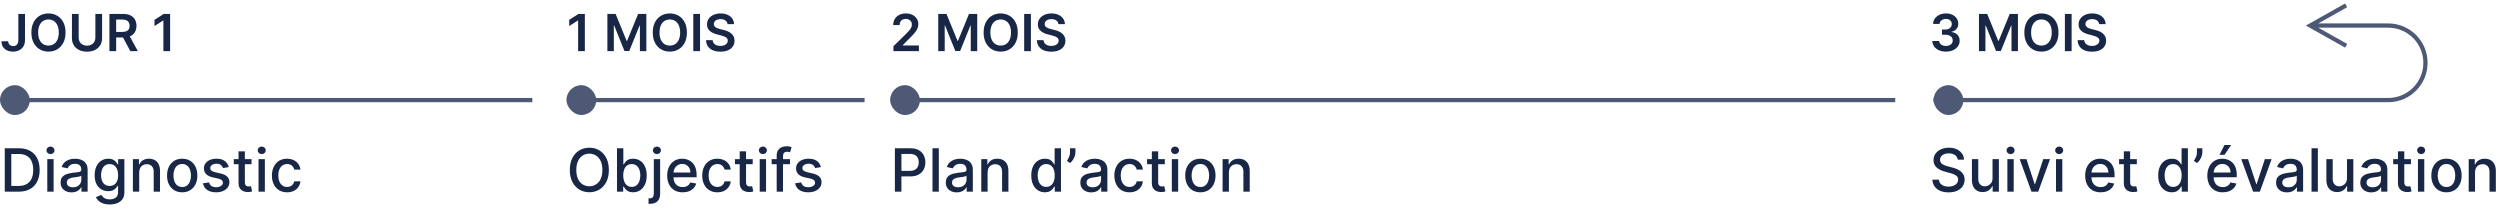 <?xml version="1.0" encoding="UTF-8"?>
<svg width="587px" height="49px" viewBox="0 0 587 49" version="1.1" xmlns="http://www.w3.org/2000/svg" xmlns:xlink="http://www.w3.org/1999/xlink">
    <title>Timeline</title>
    <g id="Website" stroke="none" stroke-width="1" fill="none" fill-rule="evenodd">
        <g id="Timeline" transform="translate(0, 0.819)">
            <path d="M4.415,44.181 C5.449,44.181 6.33,43.976 7.06,43.567 C7.789,43.158 8.346,42.572 8.733,41.809 C9.119,41.047 9.312,40.136 9.312,39.075 C9.312,38.018 9.12,37.11 8.738,36.353 C8.355,35.596 7.805,35.014 7.089,34.608 C6.374,34.202 5.517,33.999 4.519,33.999 L4.519,33.999 L1.119,33.999 L1.119,44.181 L4.415,44.181 Z M4.33,42.839 L2.655,42.839 L2.655,35.341 L4.425,35.341 C5.167,35.341 5.789,35.486 6.289,35.774 C6.79,36.062 7.167,36.485 7.42,37.042 C7.674,37.599 7.8,38.276 7.8,39.075 C7.8,39.88 7.673,40.562 7.418,41.121 C7.162,41.679 6.778,42.105 6.264,42.399 C5.75,42.692 5.106,42.839 4.33,42.839 L4.33,42.839 Z M11.852,35.366 C12.111,35.366 12.332,35.279 12.516,35.105 C12.7,34.931 12.792,34.723 12.792,34.481 C12.792,34.236 12.7,34.026 12.516,33.852 C12.332,33.678 12.111,33.591 11.852,33.591 C11.594,33.591 11.373,33.678 11.189,33.852 C11.005,34.026 10.913,34.236 10.913,34.481 C10.913,34.723 11.005,34.931 11.189,35.105 C11.373,35.279 11.594,35.366 11.852,35.366 Z M12.588,44.181 L12.588,36.545 L11.102,36.545 L11.102,44.181 L12.588,44.181 Z M16.808,44.35 C17.229,44.35 17.59,44.289 17.892,44.166 C18.193,44.043 18.44,43.889 18.633,43.704 C18.825,43.518 18.969,43.329 19.065,43.137 L19.065,43.137 L19.125,43.137 L19.125,44.181 L20.576,44.181 L20.576,39.11 C20.576,38.553 20.48,38.1 20.288,37.75 C20.096,37.4 19.85,37.131 19.55,36.942 C19.25,36.753 18.928,36.623 18.585,36.552 C18.242,36.481 17.918,36.445 17.613,36.445 C17.153,36.445 16.714,36.511 16.296,36.642 C15.878,36.772 15.51,36.981 15.19,37.268 C14.87,37.555 14.627,37.93 14.461,38.394 L14.461,38.394 L15.858,38.712 C15.968,38.444 16.166,38.199 16.452,37.979 C16.739,37.758 17.133,37.648 17.633,37.648 C18.114,37.648 18.476,37.768 18.72,38.006 C18.963,38.245 19.085,38.581 19.085,39.015 L19.085,39.015 L19.085,39.05 C19.085,39.229 19.02,39.358 18.891,39.438 C18.762,39.518 18.555,39.575 18.27,39.61 C17.985,39.644 17.613,39.688 17.156,39.741 C16.795,39.784 16.44,39.847 16.092,39.93 C15.744,40.013 15.429,40.136 15.147,40.298 C14.866,40.461 14.642,40.681 14.476,40.959 C14.311,41.238 14.228,41.592 14.228,42.023 C14.228,42.524 14.341,42.946 14.568,43.291 C14.795,43.636 15.104,43.898 15.495,44.079 C15.887,44.26 16.324,44.35 16.808,44.35 Z M17.131,43.157 C16.71,43.157 16.364,43.063 16.092,42.876 C15.82,42.689 15.684,42.411 15.684,42.043 C15.684,41.778 15.755,41.565 15.896,41.404 C16.037,41.244 16.225,41.12 16.462,41.034 C16.699,40.948 16.962,40.886 17.25,40.85 C17.373,40.833 17.526,40.813 17.708,40.788 C17.89,40.763 18.077,40.735 18.27,40.703 C18.462,40.672 18.633,40.634 18.784,40.589 C18.935,40.544 19.037,40.495 19.09,40.442 L19.09,40.442 L19.09,41.427 C19.09,41.728 19.013,42.011 18.859,42.274 C18.705,42.538 18.481,42.751 18.188,42.913 C17.894,43.076 17.542,43.157 17.131,43.157 Z M25.758,47.189 C26.407,47.189 26.992,47.088 27.51,46.885 C28.029,46.683 28.441,46.373 28.746,45.953 C29.051,45.534 29.203,45 29.203,44.35 L29.203,44.35 L29.203,36.545 L27.746,36.545 L27.746,37.782 L27.637,37.782 C27.548,37.623 27.421,37.439 27.257,37.231 C27.093,37.022 26.865,36.839 26.573,36.681 C26.282,36.524 25.899,36.445 25.425,36.445 C24.812,36.445 24.263,36.6 23.779,36.91 C23.295,37.22 22.915,37.665 22.638,38.245 C22.361,38.825 22.223,39.521 22.223,40.333 C22.223,41.145 22.363,41.829 22.643,42.384 C22.923,42.939 23.304,43.358 23.787,43.642 C24.269,43.925 24.812,44.067 25.415,44.067 C25.882,44.067 26.262,43.994 26.553,43.848 C26.845,43.702 27.074,43.53 27.242,43.331 C27.409,43.132 27.538,42.951 27.627,42.789 L27.627,42.789 L27.722,42.789 L27.722,44.29 C27.722,44.88 27.538,45.311 27.17,45.583 C26.802,45.855 26.336,45.991 25.773,45.991 C25.362,45.991 25.026,45.933 24.766,45.817 C24.506,45.701 24.3,45.561 24.15,45.399 C23.999,45.237 23.879,45.086 23.789,44.947 L23.789,44.947 L22.511,45.474 C22.647,45.778 22.853,46.061 23.128,46.321 C23.403,46.581 23.758,46.791 24.194,46.95 C24.63,47.109 25.151,47.189 25.758,47.189 Z M25.743,42.834 C25.302,42.834 24.932,42.728 24.632,42.515 C24.332,42.303 24.106,42.008 23.953,41.63 C23.801,41.253 23.724,40.813 23.724,40.313 C23.724,39.826 23.8,39.385 23.951,38.991 C24.101,38.596 24.326,38.284 24.624,38.053 C24.923,37.823 25.295,37.708 25.743,37.708 C26.177,37.708 26.542,37.818 26.837,38.039 C27.132,38.259 27.355,38.565 27.508,38.956 C27.66,39.347 27.737,39.799 27.737,40.313 C27.737,40.84 27.659,41.292 27.505,41.668 C27.351,42.044 27.126,42.332 26.829,42.533 C26.533,42.733 26.17,42.834 25.743,42.834 Z M32.685,44.181 L32.685,39.647 C32.685,39.242 32.762,38.897 32.916,38.61 C33.071,38.324 33.281,38.106 33.548,37.956 C33.815,37.807 34.12,37.733 34.465,37.733 C34.969,37.733 35.365,37.889 35.653,38.203 C35.942,38.516 36.086,38.949 36.086,39.503 L36.086,39.503 L36.086,44.181 L37.572,44.181 L37.572,39.324 C37.572,38.694 37.465,38.165 37.249,37.738 C37.034,37.31 36.73,36.988 36.339,36.771 C35.948,36.554 35.493,36.445 34.972,36.445 C34.399,36.445 33.924,36.568 33.548,36.813 C33.172,37.058 32.896,37.383 32.72,37.787 L32.72,37.787 L32.626,37.787 L32.626,36.545 L31.199,36.545 L31.199,44.181 L32.685,44.181 Z M42.78,44.335 C43.495,44.335 44.12,44.171 44.654,43.843 C45.187,43.515 45.602,43.056 45.897,42.466 C46.192,41.876 46.339,41.186 46.339,40.398 C46.339,39.605 46.192,38.913 45.897,38.319 C45.602,37.726 45.187,37.265 44.654,36.937 C44.12,36.609 43.495,36.445 42.78,36.445 C42.064,36.445 41.439,36.609 40.905,36.937 C40.372,37.265 39.957,37.726 39.662,38.319 C39.367,38.913 39.22,39.605 39.22,40.398 C39.22,41.186 39.367,41.876 39.662,42.466 C39.957,43.056 40.372,43.515 40.905,43.843 C41.439,44.171 42.064,44.335 42.78,44.335 Z M42.785,43.087 C42.317,43.087 41.93,42.965 41.624,42.719 C41.317,42.474 41.09,42.148 40.943,41.74 C40.795,41.332 40.721,40.883 40.721,40.393 C40.721,39.905 40.795,39.457 40.943,39.048 C41.09,38.638 41.317,38.309 41.624,38.061 C41.93,37.812 42.317,37.688 42.785,37.688 C43.249,37.688 43.633,37.812 43.938,38.061 C44.243,38.309 44.469,38.638 44.617,39.048 C44.764,39.457 44.838,39.905 44.838,40.393 C44.838,40.883 44.764,41.332 44.617,41.74 C44.469,42.148 44.243,42.474 43.938,42.719 C43.633,42.965 43.249,43.087 42.785,43.087 Z M50.744,44.335 C51.361,44.335 51.903,44.234 52.372,44.032 C52.841,43.83 53.207,43.55 53.471,43.194 C53.734,42.838 53.866,42.431 53.866,41.974 C53.866,41.433 53.694,40.994 53.349,40.656 C53.004,40.318 52.481,40.068 51.778,39.905 L51.778,39.905 L50.565,39.627 C50.144,39.528 49.839,39.4 49.65,39.244 C49.461,39.088 49.367,38.883 49.367,38.628 C49.367,38.333 49.508,38.092 49.79,37.904 C50.071,37.717 50.423,37.623 50.844,37.623 C51.152,37.623 51.409,37.673 51.614,37.773 C51.82,37.872 51.983,38 52.104,38.155 C52.225,38.311 52.313,38.475 52.37,38.648 L52.37,38.648 L53.717,38.409 C53.565,37.812 53.251,37.336 52.777,36.98 C52.303,36.623 51.654,36.445 50.829,36.445 C50.255,36.445 49.746,36.54 49.302,36.731 C48.858,36.922 48.51,37.186 48.258,37.524 C48.006,37.862 47.88,38.256 47.88,38.707 C47.88,39.251 48.05,39.7 48.39,40.054 C48.73,40.409 49.256,40.668 49.969,40.83 L49.969,40.83 L51.261,41.113 C51.626,41.196 51.897,41.319 52.074,41.481 C52.251,41.644 52.34,41.844 52.34,42.083 C52.34,42.378 52.194,42.627 51.902,42.831 C51.611,43.035 51.221,43.137 50.734,43.137 C50.287,43.137 49.924,43.042 49.645,42.851 C49.367,42.66 49.183,42.378 49.094,42.003 L49.094,42.003 L47.657,42.222 C47.779,42.898 48.111,43.419 48.651,43.786 C49.191,44.152 49.889,44.335 50.744,44.335 Z M58.235,44.28 C58.474,44.277 58.673,44.258 58.832,44.223 C58.991,44.188 59.114,44.154 59.2,44.121 L59.2,44.121 L58.931,42.893 C58.882,42.903 58.812,42.916 58.722,42.933 C58.633,42.95 58.529,42.958 58.409,42.958 C58.247,42.958 58.097,42.932 57.959,42.881 C57.822,42.829 57.71,42.732 57.624,42.588 C57.538,42.443 57.495,42.227 57.495,41.939 L57.495,41.939 L57.494,37.738 L59.061,37.738 L59.061,36.545 L57.494,36.545 L57.495,34.715 L56.008,34.715 L56.008,36.545 L54.889,36.545 L54.889,37.738 L56.008,37.738 L56.008,42.247 C56.008,42.642 56.085,42.98 56.238,43.26 L56.321,43.395 C56.53,43.7 56.803,43.926 57.142,44.072 C57.48,44.217 57.844,44.287 58.235,44.28 Z M61.453,35.366 C61.711,35.366 61.933,35.279 62.117,35.105 C62.301,34.931 62.393,34.723 62.393,34.481 C62.393,34.236 62.301,34.026 62.117,33.852 C61.933,33.678 61.711,33.591 61.453,33.591 C61.194,33.591 60.973,33.678 60.789,33.852 C60.605,34.026 60.513,34.236 60.513,34.481 C60.513,34.723 60.605,34.931 60.789,35.105 C60.973,35.279 61.194,35.366 61.453,35.366 Z M62.189,44.181 L62.189,36.545 L60.702,36.545 L60.702,44.181 L62.189,44.181 Z M67.403,44.335 C68.006,44.335 68.532,44.224 68.981,44.002 C69.43,43.78 69.789,43.475 70.058,43.087 C70.326,42.699 70.487,42.259 70.54,41.765 L70.54,41.765 L69.093,41.765 C69.03,42.04 68.92,42.275 68.763,42.471 C68.605,42.666 68.411,42.816 68.181,42.921 C67.951,43.025 67.695,43.077 67.413,43.077 C66.992,43.077 66.627,42.966 66.317,42.744 C66.007,42.522 65.767,42.209 65.598,41.804 C65.429,41.4 65.345,40.92 65.345,40.363 C65.345,39.819 65.431,39.348 65.603,38.948 C65.776,38.549 66.017,38.241 66.327,38.024 C66.636,37.807 66.999,37.698 67.413,37.698 C67.887,37.698 68.265,37.827 68.549,38.086 C68.832,38.344 69.014,38.653 69.093,39.01 L69.093,39.01 L70.54,39.01 C70.487,38.497 70.32,38.048 70.04,37.663 C69.76,37.279 69.393,36.98 68.939,36.766 C68.485,36.552 67.968,36.445 67.388,36.445 C66.669,36.445 66.044,36.612 65.514,36.947 C64.983,37.282 64.572,37.747 64.281,38.342 C63.989,38.937 63.843,39.622 63.843,40.398 C63.843,41.163 63.986,41.843 64.271,42.436 C64.556,43.029 64.964,43.494 65.496,43.83 C66.028,44.167 66.664,44.335 67.403,44.335 Z" id="Diagnostic" fill="#192747" fill-rule="nonzero"></path>
            <rect id="Rectangle" fill="#4D5975" x="0" y="19.181" width="7" height="7" rx="3.5"></rect>
            <rect id="Rectangle" fill="#4D5975" x="133" y="19.181" width="7" height="7" rx="3.5"></rect>
            <rect id="Rectangle" fill="#4D5975" x="209" y="19.181" width="7" height="7" rx="3.5"></rect>
            <rect id="Rectangle" fill="#4D5975" x="454" y="19.181" width="7" height="7" rx="3.5"></rect>
            <path d="M3.055,11.3 C3.615,11.3 4.106,11.192 4.528,10.974 C4.95,10.757 5.278,10.446 5.514,10.041 C5.75,9.636 5.869,9.153 5.872,8.59 L5.872,8.59 L5.872,2.454 L4.304,2.454 L4.304,8.59 C4.301,8.897 4.254,9.155 4.161,9.366 C4.069,9.576 3.935,9.734 3.759,9.841 C3.582,9.947 3.368,10.001 3.115,10.001 C2.882,10.001 2.676,9.955 2.497,9.864 C2.318,9.773 2.178,9.643 2.077,9.472 C1.977,9.302 1.925,9.099 1.922,8.863 L1.922,8.863 L0.349,8.863 C0.349,9.4 0.469,9.849 0.707,10.209 C0.946,10.57 1.269,10.842 1.677,11.025 C2.085,11.209 2.544,11.3 3.055,11.3 Z M11.379,11.3 C12.143,11.3 12.827,11.123 13.431,10.768 C14.034,10.412 14.512,9.9 14.862,9.231 C15.213,8.562 15.389,7.758 15.389,6.817 C15.389,5.877 15.213,5.072 14.862,4.403 C14.512,3.734 14.034,3.222 13.431,2.867 C12.827,2.512 12.143,2.334 11.379,2.334 C10.615,2.334 9.931,2.512 9.327,2.867 C8.723,3.222 8.246,3.734 7.895,4.403 C7.544,5.072 7.369,5.877 7.369,6.817 C7.369,7.755 7.544,8.558 7.895,9.227 C8.246,9.896 8.723,10.409 9.327,10.765 C9.931,11.122 10.615,11.3 11.379,11.3 Z M11.379,9.881 C10.904,9.881 10.485,9.764 10.122,9.53 C9.758,9.295 9.473,8.95 9.267,8.494 C9.061,8.038 8.958,7.479 8.958,6.817 C8.958,6.155 9.061,5.596 9.267,5.14 C9.473,4.684 9.758,4.339 10.122,4.105 C10.485,3.871 10.904,3.753 11.379,3.753 C11.853,3.753 12.272,3.871 12.636,4.105 C12.999,4.339 13.284,4.684 13.49,5.14 C13.696,5.596 13.799,6.155 13.799,6.817 C13.799,7.479 13.696,8.038 13.49,8.494 C13.284,8.95 12.999,9.295 12.636,9.53 C12.272,9.764 11.853,9.881 11.379,9.881 Z M20.432,11.313 C21.142,11.313 21.763,11.18 22.294,10.915 C22.825,10.649 23.238,10.279 23.532,9.804 C23.826,9.33 23.973,8.78 23.973,8.155 L23.973,8.155 L23.973,2.454 L22.392,2.454 L22.392,8.023 C22.392,8.387 22.312,8.711 22.153,8.995 C21.994,9.279 21.767,9.501 21.473,9.662 C21.179,9.822 20.832,9.903 20.432,9.903 C20.031,9.903 19.684,9.822 19.392,9.662 C19.099,9.501 18.873,9.279 18.712,8.995 C18.552,8.711 18.471,8.387 18.471,8.023 L18.471,8.023 L18.471,2.454 L16.89,2.454 L16.89,8.155 C16.89,8.78 17.037,9.33 17.329,9.804 C17.622,10.279 18.034,10.649 18.565,10.915 C19.096,11.18 19.718,11.313 20.432,11.313 Z M27.274,11.181 L27.273,7.985 L28.882,7.985 L30.597,11.181 L32.362,11.181 L30.473,7.724 L30.64,7.65 C31.035,7.459 31.347,7.199 31.578,6.87 L31.686,6.7 C31.923,6.29 32.042,5.804 32.042,5.245 C32.042,4.688 31.925,4.2 31.691,3.781 C31.456,3.362 31.111,3.036 30.655,2.803 C30.199,2.57 29.636,2.454 28.965,2.454 L28.965,2.454 L25.693,2.454 L25.693,11.181 L27.274,11.181 Z M27.274,3.775 L28.722,3.775 C29.117,3.775 29.44,3.832 29.69,3.947 C29.94,4.062 30.126,4.23 30.248,4.45 C30.37,4.67 30.431,4.935 30.431,5.245 C30.431,5.554 30.371,5.815 30.25,6.027 C30.129,6.238 29.944,6.399 29.694,6.508 C29.444,6.618 29.123,6.672 28.731,6.672 L28.731,6.672 L27.273,6.673 L27.274,3.775 Z M39.943,11.181 L39.943,2.454 L38.439,2.454 L36.27,3.847 L36.27,5.296 L38.311,3.992 L38.363,3.992 L38.363,11.181 L39.943,11.181 Z" id="JOUR1" fill="#192747" fill-rule="nonzero"></path>
            <path d="M137.325,11.181 L137.325,2.454 L135.821,2.454 L133.652,3.847 L133.652,5.296 L135.693,3.992 L135.744,3.992 L135.744,11.181 L137.325,11.181 Z M144.129,11.181 L144.129,5.172 L144.21,5.172 L146.622,11.155 L147.755,11.155 L150.167,5.185 L150.248,5.185 L150.248,11.181 L151.765,11.181 L151.765,2.454 L149.831,2.454 L147.24,8.778 L147.137,8.778 L144.547,2.454 L142.612,2.454 L142.612,11.181 L144.129,11.181 Z M157.275,11.3 C158.039,11.3 158.723,11.123 159.327,10.768 C159.931,10.412 160.408,9.9 160.759,9.231 C161.11,8.562 161.285,7.758 161.285,6.817 C161.285,5.877 161.11,5.072 160.759,4.403 C160.408,3.734 159.931,3.222 159.327,2.867 C158.723,2.512 158.039,2.334 157.275,2.334 C156.511,2.334 155.827,2.512 155.223,2.867 C154.62,3.222 154.142,3.734 153.792,4.403 C153.441,5.072 153.265,5.877 153.265,6.817 C153.265,7.755 153.441,8.558 153.792,9.227 C154.142,9.896 154.62,10.409 155.223,10.765 C155.827,11.122 156.511,11.3 157.275,11.3 Z M157.275,9.881 C156.801,9.881 156.382,9.764 156.018,9.53 C155.655,9.295 155.37,8.95 155.164,8.494 C154.958,8.038 154.855,7.479 154.855,6.817 C154.855,6.155 154.958,5.596 155.164,5.14 C155.37,4.684 155.655,4.339 156.018,4.105 C156.382,3.871 156.801,3.753 157.275,3.753 C157.75,3.753 158.169,3.871 158.532,4.105 C158.896,4.339 159.181,4.684 159.387,5.14 C159.593,5.596 159.696,6.155 159.696,6.817 C159.696,7.479 159.593,8.038 159.387,8.494 C159.181,8.95 158.896,9.295 158.532,9.53 C158.169,9.764 157.75,9.881 157.275,9.881 Z M164.368,11.181 L164.368,2.454 L162.787,2.454 L162.787,11.181 L164.368,11.181 Z M169.159,11.313 C169.858,11.313 170.454,11.204 170.947,10.987 C171.44,10.77 171.817,10.467 172.078,10.079 C172.34,9.692 172.47,9.242 172.47,8.731 C172.47,8.353 172.399,8.023 172.257,7.742 C172.115,7.461 171.923,7.221 171.68,7.022 C171.437,6.823 171.163,6.658 170.858,6.528 C170.552,6.397 170.235,6.293 169.905,6.216 L169.905,6.216 L169.087,6.012 C168.908,5.969 168.73,5.917 168.554,5.854 C168.378,5.792 168.218,5.714 168.073,5.622 C167.928,5.53 167.814,5.417 167.73,5.283 C167.646,5.15 167.604,4.992 167.604,4.81 C167.607,4.591 167.671,4.397 167.796,4.226 C167.921,4.056 168.101,3.921 168.337,3.822 C168.573,3.722 168.855,3.672 169.185,3.672 C169.654,3.672 170.035,3.776 170.329,3.983 C170.623,4.191 170.79,4.481 170.83,4.853 L170.83,4.853 L172.351,4.853 C172.343,4.361 172.205,3.926 171.938,3.547 C171.671,3.167 171.304,2.871 170.836,2.656 C170.369,2.442 169.826,2.334 169.206,2.334 C168.595,2.334 168.049,2.442 167.566,2.656 C167.083,2.871 166.701,3.171 166.421,3.557 C166.142,3.944 166.002,4.394 166.002,4.908 C166.002,5.533 166.21,6.034 166.626,6.41 C167.042,6.787 167.61,7.067 168.328,7.252 L168.328,7.252 L169.321,7.508 C169.634,7.587 169.907,7.677 170.142,7.778 C170.376,7.879 170.559,8.004 170.689,8.153 C170.82,8.302 170.887,8.491 170.89,8.718 C170.887,8.968 170.811,9.186 170.664,9.372 C170.516,9.558 170.312,9.703 170.052,9.807 C169.792,9.91 169.49,9.962 169.147,9.962 C168.817,9.962 168.519,9.912 168.254,9.813 C167.988,9.714 167.773,9.563 167.608,9.361 C167.443,9.16 167.35,8.907 167.327,8.603 L167.327,8.603 L165.772,8.603 C165.794,9.182 165.946,9.674 166.225,10.077 C166.505,10.481 166.894,10.787 167.393,10.998 C167.892,11.208 168.48,11.313 169.159,11.313 Z" id="1MOIS" fill="#192747" fill-rule="nonzero"></path>
            <path d="M215.759,11.181 L215.759,9.86 L211.957,9.86 L211.957,9.8 L213.462,8.27 C214.027,7.725 214.467,7.26 214.781,6.877 C215.094,6.493 215.314,6.144 215.439,5.829 C215.564,5.513 215.626,5.192 215.626,4.866 C215.626,4.377 215.504,3.942 215.258,3.562 C215.012,3.181 214.668,2.881 214.224,2.662 C213.781,2.444 213.267,2.334 212.682,2.334 C212.105,2.334 211.594,2.447 211.15,2.671 C210.705,2.895 210.357,3.212 210.104,3.621 C209.851,4.03 209.724,4.512 209.724,5.066 L209.724,5.066 L211.229,5.066 C211.229,4.768 211.288,4.51 211.406,4.295 C211.523,4.079 211.69,3.912 211.906,3.794 C212.122,3.676 212.374,3.617 212.661,3.617 C212.939,3.617 213.188,3.671 213.406,3.779 C213.625,3.887 213.797,4.04 213.922,4.237 C214.047,4.434 214.109,4.671 214.109,4.947 C214.109,5.188 214.061,5.415 213.964,5.628 C213.868,5.841 213.723,6.062 213.53,6.289 C213.337,6.516 213.095,6.776 212.805,7.069 L212.805,7.069 L209.776,10.039 L209.776,11.181 L215.759,11.181 Z M221.816,11.181 L221.816,5.172 L221.897,5.172 L224.309,11.155 L225.443,11.155 L227.855,5.185 L227.936,5.185 L227.936,11.181 L229.453,11.181 L229.453,2.454 L227.518,2.454 L224.927,8.778 L224.825,8.778 L222.234,2.454 L220.299,2.454 L220.299,11.181 L221.816,11.181 Z M234.963,11.3 C235.727,11.3 236.411,11.123 237.015,10.768 C237.618,10.412 238.096,9.9 238.446,9.231 C238.797,8.562 238.973,7.758 238.973,6.817 C238.973,5.877 238.797,5.072 238.446,4.403 C238.096,3.734 237.618,3.222 237.015,2.867 C236.411,2.512 235.727,2.334 234.963,2.334 C234.199,2.334 233.515,2.512 232.911,2.867 C232.307,3.222 231.83,3.734 231.479,4.403 C231.128,5.072 230.953,5.877 230.953,6.817 C230.953,7.755 231.128,8.558 231.479,9.227 C231.83,9.896 232.307,10.409 232.911,10.765 C233.515,11.122 234.199,11.3 234.963,11.3 Z M234.963,9.881 C234.488,9.881 234.069,9.764 233.706,9.53 C233.342,9.295 233.057,8.95 232.851,8.494 C232.645,8.038 232.542,7.479 232.542,6.817 C232.542,6.155 232.645,5.596 232.851,5.14 C233.057,4.684 233.342,4.339 233.706,4.105 C234.069,3.871 234.488,3.753 234.963,3.753 C235.437,3.753 235.856,3.871 236.22,4.105 C236.584,4.339 236.868,4.684 237.074,5.14 C237.28,5.596 237.383,6.155 237.383,6.817 C237.383,7.479 237.28,8.038 237.074,8.494 C236.868,8.95 236.584,9.295 236.22,9.53 C235.856,9.764 235.437,9.881 234.963,9.881 Z M242.055,11.181 L242.055,2.454 L240.474,2.454 L240.474,11.181 L242.055,11.181 Z M246.847,11.313 C247.546,11.313 248.142,11.204 248.635,10.987 C249.127,10.77 249.505,10.467 249.766,10.079 C250.027,9.692 250.158,9.242 250.158,8.731 C250.158,8.353 250.087,8.023 249.945,7.742 C249.803,7.461 249.61,7.221 249.367,7.022 C249.125,6.823 248.85,6.658 248.545,6.528 C248.24,6.397 247.922,6.293 247.593,6.216 L247.593,6.216 L246.774,6.012 C246.595,5.969 246.418,5.917 246.242,5.854 C246.066,5.792 245.905,5.714 245.76,5.622 C245.615,5.53 245.501,5.417 245.417,5.283 C245.333,5.15 245.291,4.992 245.291,4.81 C245.294,4.591 245.358,4.397 245.483,4.226 C245.608,4.056 245.789,3.921 246.024,3.822 C246.26,3.722 246.543,3.672 246.872,3.672 C247.341,3.672 247.723,3.776 248.017,3.983 C248.311,4.191 248.478,4.481 248.517,4.853 L248.517,4.853 L250.039,4.853 C250.03,4.361 249.892,3.926 249.625,3.547 C249.358,3.167 248.991,2.871 248.524,2.656 C248.056,2.442 247.513,2.334 246.894,2.334 C246.283,2.334 245.736,2.442 245.253,2.656 C244.77,2.871 244.389,3.171 244.109,3.557 C243.829,3.944 243.689,4.394 243.689,4.908 C243.689,5.533 243.897,6.034 244.314,6.41 C244.73,6.787 245.297,7.067 246.016,7.252 L246.016,7.252 L247.009,7.508 C247.321,7.587 247.595,7.677 247.829,7.778 C248.064,7.879 248.246,8.004 248.377,8.153 C248.507,8.302 248.574,8.491 248.577,8.718 C248.574,8.968 248.499,9.186 248.351,9.372 C248.203,9.558 248,9.703 247.74,9.807 C247.48,9.91 247.178,9.962 246.834,9.962 C246.505,9.962 246.207,9.912 245.941,9.813 C245.676,9.714 245.461,9.563 245.296,9.361 C245.131,9.16 245.037,8.907 245.015,8.603 L245.015,8.603 L243.459,8.603 C243.482,9.182 243.633,9.674 243.913,10.077 C244.193,10.481 244.582,10.787 245.081,10.998 C245.579,11.208 246.168,11.313 246.847,11.313 Z" id="2MOIS" fill="#192747" fill-rule="nonzero"></path>
            <path d="M456.908,11.3 C457.533,11.3 458.087,11.191 458.572,10.972 C459.056,10.753 459.437,10.452 459.714,10.067 C459.991,9.682 460.129,9.245 460.129,8.756 C460.132,8.211 459.969,7.754 459.641,7.386 C459.313,7.018 458.842,6.792 458.229,6.706 L458.229,6.706 L458.229,6.638 C458.7,6.536 459.082,6.319 459.373,5.986 C459.664,5.654 459.808,5.242 459.805,4.751 C459.805,4.307 459.688,3.903 459.452,3.536 C459.216,3.17 458.883,2.878 458.452,2.66 C458.022,2.443 457.516,2.334 456.933,2.334 C456.368,2.334 455.858,2.439 455.403,2.648 C454.949,2.856 454.586,3.146 454.315,3.517 C454.043,3.888 453.902,4.317 453.891,4.806 L453.891,4.806 L455.412,4.806 C455.42,4.562 455.494,4.351 455.634,4.173 C455.773,3.996 455.956,3.858 456.183,3.762 C456.411,3.665 456.658,3.617 456.925,3.617 C457.197,3.617 457.435,3.668 457.638,3.77 C457.842,3.873 457.999,4.015 458.112,4.199 C458.224,4.382 458.278,4.597 458.276,4.844 C458.278,5.097 458.214,5.319 458.084,5.511 C457.953,5.703 457.773,5.851 457.545,5.956 C457.316,6.062 457.05,6.114 456.746,6.114 L456.746,6.114 L455.974,6.114 L455.974,7.333 L456.746,7.333 C457.115,7.333 457.431,7.39 457.694,7.503 C457.957,7.617 458.158,7.775 458.297,7.976 C458.436,8.178 458.504,8.411 458.501,8.675 C458.504,8.931 458.438,9.157 458.301,9.353 C458.165,9.549 457.976,9.702 457.734,9.811 C457.493,9.92 457.216,9.975 456.903,9.975 C456.611,9.975 456.347,9.927 456.111,9.83 C455.875,9.733 455.686,9.598 455.544,9.423 C455.402,9.248 455.324,9.043 455.31,8.807 L455.31,8.807 L453.707,8.807 C453.724,9.299 453.871,9.732 454.146,10.107 C454.422,10.482 454.798,10.775 455.273,10.985 C455.749,11.195 456.294,11.3 456.908,11.3 Z M466.178,11.181 L466.178,5.172 L466.259,5.172 L468.671,11.155 L469.804,11.155 L472.216,5.185 L472.297,5.185 L472.297,11.181 L473.814,11.181 L473.814,2.454 L471.88,2.454 L469.289,8.778 L469.186,8.778 L466.595,2.454 L464.661,2.454 L464.661,11.181 L466.178,11.181 Z M479.324,11.3 C480.088,11.3 480.772,11.123 481.376,10.768 C481.98,10.412 482.457,9.9 482.808,9.231 C483.159,8.562 483.334,7.758 483.334,6.817 C483.334,5.877 483.159,5.072 482.808,4.403 C482.457,3.734 481.98,3.222 481.376,2.867 C480.772,2.512 480.088,2.334 479.324,2.334 C478.56,2.334 477.876,2.512 477.272,2.867 C476.669,3.222 476.191,3.734 475.84,4.403 C475.49,5.072 475.314,5.877 475.314,6.817 C475.314,7.755 475.49,8.558 475.84,9.227 C476.191,9.896 476.669,10.409 477.272,10.765 C477.876,11.122 478.56,11.3 479.324,11.3 Z M479.324,9.881 C478.85,9.881 478.431,9.764 478.067,9.53 C477.703,9.295 477.419,8.95 477.213,8.494 C477.007,8.038 476.904,7.479 476.904,6.817 C476.904,6.155 477.007,5.596 477.213,5.14 C477.419,4.684 477.703,4.339 478.067,4.105 C478.431,3.871 478.85,3.753 479.324,3.753 C479.799,3.753 480.218,3.871 480.581,4.105 C480.945,4.339 481.23,4.684 481.436,5.14 C481.642,5.596 481.745,6.155 481.745,6.817 C481.745,7.479 481.642,8.038 481.436,8.494 C481.23,8.95 480.945,9.295 480.581,9.53 C480.218,9.764 479.799,9.881 479.324,9.881 Z M486.417,11.181 L486.417,2.454 L484.836,2.454 L484.836,11.181 L486.417,11.181 Z M491.208,11.313 C491.907,11.313 492.503,11.204 492.996,10.987 C493.489,10.77 493.866,10.467 494.127,10.079 C494.389,9.692 494.519,9.242 494.519,8.731 C494.519,8.353 494.448,8.023 494.306,7.742 C494.164,7.461 493.972,7.221 493.729,7.022 C493.486,6.823 493.212,6.658 492.906,6.528 C492.601,6.397 492.284,6.293 491.954,6.216 L491.954,6.216 L491.136,6.012 C490.957,5.969 490.779,5.917 490.603,5.854 C490.427,5.792 490.266,5.714 490.122,5.622 C489.977,5.53 489.862,5.417 489.779,5.283 C489.695,5.15 489.653,4.992 489.653,4.81 C489.656,4.591 489.72,4.397 489.845,4.226 C489.97,4.056 490.15,3.921 490.386,3.822 C490.622,3.722 490.904,3.672 491.234,3.672 C491.703,3.672 492.084,3.776 492.378,3.983 C492.672,4.191 492.839,4.481 492.879,4.853 L492.879,4.853 L494.4,4.853 C494.391,4.361 494.254,3.926 493.987,3.547 C493.72,3.167 493.352,2.871 492.885,2.656 C492.418,2.442 491.874,2.334 491.255,2.334 C490.644,2.334 490.097,2.442 489.615,2.656 C489.132,2.871 488.75,3.171 488.47,3.557 C488.19,3.944 488.051,4.394 488.051,4.908 C488.051,5.533 488.259,6.034 488.675,6.41 C489.091,6.787 489.659,7.067 490.377,7.252 L490.377,7.252 L491.37,7.508 C491.683,7.587 491.956,7.677 492.19,7.778 C492.425,7.879 492.607,8.004 492.738,8.153 C492.869,8.302 492.936,8.491 492.938,8.718 C492.936,8.968 492.86,9.186 492.713,9.372 C492.565,9.558 492.361,9.703 492.101,9.807 C491.841,9.91 491.539,9.962 491.195,9.962 C490.866,9.962 490.568,9.912 490.303,9.813 C490.037,9.714 489.822,9.563 489.657,9.361 C489.492,9.16 489.399,8.907 489.376,8.603 L489.376,8.603 L487.82,8.603 C487.843,9.182 487.994,9.674 488.274,10.077 C488.554,10.481 488.943,10.787 489.442,10.998 C489.94,11.208 490.529,11.313 491.208,11.313 Z" id="3MOIS" fill="#192747" fill-rule="nonzero"></path>
            <path d="M138.379,44.32 C139.258,44.32 140.042,44.11 140.733,43.691 C141.424,43.272 141.969,42.672 142.366,41.892 C142.764,41.111 142.963,40.177 142.963,39.09 C142.963,38.003 142.764,37.069 142.366,36.289 C141.969,35.508 141.424,34.908 140.733,34.489 C140.042,34.07 139.258,33.86 138.379,33.86 C137.498,33.86 136.711,34.07 136.02,34.489 C135.329,34.908 134.785,35.508 134.387,36.289 C133.989,37.069 133.79,38.003 133.79,39.09 C133.79,40.174 133.989,41.107 134.387,41.889 C134.785,42.671 135.329,43.272 136.02,43.691 C136.711,44.11 137.498,44.32 138.379,44.32 Z M138.379,42.918 C137.793,42.918 137.269,42.771 136.808,42.478 C136.348,42.185 135.984,41.754 135.717,41.186 C135.45,40.617 135.317,39.919 135.317,39.09 C135.317,38.261 135.45,37.563 135.717,36.994 C135.984,36.426 136.348,35.995 136.808,35.702 C137.269,35.409 137.793,35.262 138.379,35.262 C138.963,35.262 139.485,35.409 139.948,35.702 C140.41,35.995 140.775,36.426 141.042,36.994 C141.308,37.563 141.442,38.261 141.442,39.09 C141.442,39.919 141.308,40.617 141.042,41.186 C140.775,41.754 140.41,42.185 139.948,42.478 C139.485,42.771 138.963,42.918 138.379,42.918 Z M148.657,44.33 C149.273,44.33 149.822,44.172 150.302,43.855 C150.783,43.539 151.161,43.086 151.436,42.498 C151.711,41.91 151.848,41.203 151.848,40.378 C151.848,39.552 151.71,38.846 151.433,38.26 C151.156,37.673 150.776,37.224 150.292,36.912 C149.808,36.601 149.258,36.445 148.642,36.445 C148.168,36.445 147.787,36.524 147.498,36.681 C147.21,36.839 146.984,37.022 146.822,37.231 C146.66,37.439 146.535,37.623 146.449,37.782 L146.449,37.782 L146.36,37.782 L146.36,33.999 L144.873,33.999 L144.873,44.181 L146.325,44.181 L146.325,42.993 L146.449,42.993 C146.539,43.155 146.666,43.341 146.832,43.55 C146.998,43.758 147.227,43.941 147.521,44.096 C147.814,44.252 148.193,44.33 148.657,44.33 Z M148.323,43.062 C147.896,43.062 147.535,42.949 147.24,42.722 C146.945,42.495 146.719,42.179 146.564,41.775 C146.408,41.37 146.33,40.9 146.33,40.363 C146.33,39.832 146.406,39.368 146.559,38.971 C146.711,38.573 146.936,38.263 147.232,38.041 C147.529,37.819 147.893,37.708 148.323,37.708 C148.771,37.708 149.145,37.824 149.445,38.056 C149.744,38.288 149.97,38.604 150.121,39.005 C150.271,39.407 150.347,39.859 150.347,40.363 C150.347,40.873 150.27,41.332 150.116,41.74 C149.962,42.148 149.735,42.47 149.437,42.707 C149.139,42.944 148.768,43.062 148.323,43.062 Z M154.248,35.366 C154.506,35.366 154.727,35.279 154.911,35.105 C155.095,34.931 155.187,34.723 155.187,34.481 C155.187,34.236 155.095,34.026 154.911,33.852 C154.727,33.678 154.506,33.591 154.248,33.591 C153.989,33.591 153.768,33.678 153.584,33.852 C153.4,34.026 153.308,34.236 153.308,34.481 C153.308,34.723 153.4,34.931 153.584,35.105 C153.768,35.279 153.989,35.366 154.248,35.366 Z M152.562,47.035 C153.096,47.041 153.542,46.953 153.902,46.771 C154.262,46.589 154.534,46.32 154.72,45.966 C154.906,45.611 154.998,45.179 154.998,44.668 L154.998,44.668 L154.998,36.545 L153.512,36.545 L153.512,44.658 C153.512,45.013 153.433,45.285 153.276,45.474 C153.118,45.662 152.864,45.757 152.513,45.757 C152.469,45.757 152.43,45.756 152.396,45.754 C152.361,45.753 152.32,45.752 152.274,45.752 L152.274,45.752 L152.274,47.035 L152.274,47.035 L152.562,47.035 Z M160.287,44.335 C160.844,44.335 161.34,44.25 161.776,44.079 C162.212,43.908 162.575,43.668 162.865,43.358 C163.155,43.048 163.356,42.686 163.469,42.272 L163.469,42.272 L162.062,42.018 C161.972,42.257 161.843,42.457 161.674,42.62 C161.505,42.782 161.305,42.904 161.073,42.985 C160.841,43.066 160.584,43.107 160.302,43.107 C159.868,43.107 159.488,43.013 159.164,42.826 C158.839,42.639 158.586,42.366 158.405,42.008 C158.225,41.65 158.134,41.216 158.134,40.706 L158.136,40.811 L163.563,40.81 L163.563,40.283 C163.563,39.59 163.471,39.001 163.285,38.516 C163.099,38.03 162.846,37.635 162.524,37.33 C162.203,37.025 161.84,36.801 161.436,36.659 C161.031,36.516 160.614,36.445 160.183,36.445 C159.473,36.445 158.854,36.612 158.326,36.947 C157.797,37.282 157.386,37.748 157.093,38.344 C156.8,38.941 156.653,39.63 156.653,40.412 C156.653,41.205 156.8,41.895 157.093,42.483 C157.386,43.071 157.804,43.527 158.346,43.85 C158.888,44.173 159.535,44.335 160.287,44.335 Z M158.144,39.61 C158.171,39.314 158.252,39.035 158.385,38.774 C158.553,38.448 158.791,38.183 159.101,37.979 C159.411,37.775 159.775,37.673 160.193,37.673 C160.577,37.673 160.913,37.761 161.199,37.937 C161.486,38.112 161.709,38.352 161.868,38.655 C162.027,38.958 162.107,39.305 162.107,39.697 L162.107,39.697 L158.14,39.697 L158.144,39.61 Z M168.438,44.335 C169.041,44.335 169.567,44.224 170.016,44.002 C170.465,43.78 170.824,43.475 171.092,43.087 C171.361,42.699 171.522,42.259 171.575,41.765 L171.575,41.765 L170.128,41.765 C170.065,42.04 169.955,42.275 169.797,42.471 C169.64,42.666 169.446,42.816 169.216,42.921 C168.985,43.025 168.729,43.077 168.447,43.077 C168.027,43.077 167.661,42.966 167.351,42.744 C167.041,42.522 166.802,42.209 166.633,41.804 C166.464,41.4 166.379,40.92 166.379,40.363 C166.379,39.819 166.465,39.348 166.638,38.948 C166.81,38.549 167.051,38.241 167.361,38.024 C167.671,37.807 168.033,37.698 168.447,37.698 C168.921,37.698 169.3,37.827 169.583,38.086 C169.867,38.344 170.048,38.653 170.128,39.01 L170.128,39.01 L171.575,39.01 C171.522,38.497 171.355,38.048 171.075,37.663 C170.795,37.279 170.428,36.98 169.974,36.766 C169.52,36.552 169.003,36.445 168.423,36.445 C167.703,36.445 167.079,36.612 166.548,36.947 C166.018,37.282 165.607,37.747 165.315,38.342 C165.024,38.937 164.878,39.622 164.878,40.398 C164.878,41.163 165.02,41.843 165.305,42.436 C165.59,43.029 165.999,43.494 166.531,43.83 C167.063,44.167 167.698,44.335 168.438,44.335 Z M175.911,44.28 C176.149,44.277 176.348,44.258 176.507,44.223 C176.667,44.188 176.789,44.154 176.875,44.121 L176.875,44.121 L176.607,42.893 C176.557,42.903 176.488,42.916 176.398,42.933 C176.309,42.95 176.204,42.958 176.085,42.958 C175.922,42.958 175.772,42.932 175.635,42.881 C175.497,42.829 175.385,42.732 175.299,42.588 C175.213,42.443 175.17,42.227 175.17,41.939 L175.17,41.939 L175.17,37.738 L176.736,37.738 L176.736,36.545 L175.17,36.545 L175.17,34.715 L173.684,34.715 L173.683,36.545 L172.565,36.545 L172.565,37.738 L173.683,37.738 L173.684,42.247 C173.684,42.642 173.76,42.98 173.914,43.26 L173.997,43.395 C174.206,43.7 174.479,43.926 174.817,44.072 C175.155,44.217 175.52,44.287 175.911,44.28 Z M179.128,35.366 C179.387,35.366 179.608,35.279 179.792,35.105 C179.976,34.931 180.068,34.723 180.068,34.481 C180.068,34.236 179.976,34.026 179.792,33.852 C179.608,33.678 179.387,33.591 179.128,33.591 C178.87,33.591 178.649,33.678 178.465,33.852 C178.281,34.026 178.189,34.236 178.189,34.481 C178.189,34.723 178.281,34.931 178.465,35.105 C178.649,35.279 178.87,35.366 179.128,35.366 Z M179.864,44.181 L179.864,36.545 L178.378,36.545 L178.378,44.181 L179.864,44.181 Z M183.85,44.181 L183.85,37.738 L185.496,37.738 L185.496,36.545 L183.85,36.545 L183.85,35.858 C183.85,35.577 183.904,35.35 184.011,35.179 L184.082,35.083 C184.236,34.904 184.493,34.814 184.855,34.814 C185.011,34.814 185.143,34.829 185.252,34.857 C185.362,34.885 185.451,34.909 185.521,34.929 L185.521,34.929 L185.869,33.726 C185.766,33.686 185.609,33.642 185.397,33.594 C185.185,33.546 184.929,33.522 184.631,33.522 C184.227,33.522 183.852,33.601 183.507,33.758 C183.163,33.915 182.886,34.152 182.677,34.469 C182.468,34.785 182.364,35.182 182.364,35.66 L182.364,35.66 L182.363,36.545 L181.181,36.545 L181.181,37.738 L182.363,37.738 L182.364,44.181 L183.85,44.181 Z M189.778,44.335 C190.394,44.335 190.937,44.234 191.406,44.032 C191.875,43.83 192.241,43.55 192.505,43.194 C192.768,42.838 192.9,42.431 192.9,41.974 C192.9,41.433 192.727,40.994 192.383,40.656 C192.038,40.318 191.514,40.068 190.812,39.905 L190.812,39.905 L189.599,39.627 C189.178,39.528 188.873,39.4 188.684,39.244 C188.495,39.088 188.4,38.883 188.4,38.628 C188.4,38.333 188.541,38.092 188.823,37.904 C189.105,37.717 189.456,37.623 189.877,37.623 C190.185,37.623 190.442,37.673 190.648,37.773 C190.853,37.872 191.016,38 191.137,38.155 C191.258,38.311 191.347,38.475 191.403,38.648 L191.403,38.648 L192.751,38.409 C192.598,37.812 192.285,37.336 191.811,36.98 C191.337,36.623 190.687,36.445 189.862,36.445 C189.289,36.445 188.78,36.54 188.336,36.731 C187.892,36.922 187.544,37.186 187.292,37.524 C187.04,37.862 186.914,38.256 186.914,38.707 C186.914,39.251 187.084,39.7 187.424,40.054 C187.763,40.409 188.289,40.668 189.002,40.83 L189.002,40.83 L190.295,41.113 C190.659,41.196 190.93,41.319 191.108,41.481 C191.285,41.644 191.373,41.844 191.373,42.083 C191.373,42.378 191.228,42.627 190.936,42.831 C190.644,43.035 190.255,43.137 189.768,43.137 C189.32,43.137 188.957,43.042 188.679,42.851 C188.4,42.66 188.217,42.378 188.127,42.003 L188.127,42.003 L186.69,42.222 C186.813,42.898 187.144,43.419 187.685,43.786 C188.225,44.152 188.923,44.335 189.778,44.335 Z" id="Objectifs" fill="#192747" fill-rule="nonzero"></path>
            <path d="M211.655,44.181 L211.654,40.602 L213.743,40.601 C214.444,40.601 215.04,40.487 215.53,40.258 L215.709,40.166 C216.231,39.876 216.622,39.482 216.882,38.983 C217.143,38.484 217.273,37.922 217.273,37.295 C217.273,36.672 217.143,36.111 216.885,35.612 C216.626,35.114 216.237,34.72 215.717,34.432 C215.196,34.143 214.54,33.999 213.748,33.999 L213.748,33.999 L210.119,33.999 L210.119,44.181 L211.655,44.181 Z M211.655,35.317 L213.584,35.317 C214.094,35.317 214.506,35.401 214.819,35.57 C215.132,35.739 215.362,35.973 215.508,36.271 C215.654,36.569 215.727,36.911 215.727,37.295 C215.727,37.68 215.654,38.023 215.508,38.324 C215.362,38.626 215.133,38.864 214.822,39.038 C214.51,39.212 214.104,39.299 213.604,39.299 L213.604,39.299 L211.654,39.299 L211.655,35.317 Z M220.435,44.181 L220.435,33.999 L218.948,33.999 L218.948,44.181 L220.435,44.181 Z M224.655,44.35 C225.075,44.35 225.437,44.289 225.738,44.166 C226.04,44.043 226.287,43.889 226.479,43.704 C226.671,43.518 226.816,43.329 226.912,43.137 L226.912,43.137 L226.971,43.137 L226.971,44.181 L228.423,44.181 L228.423,39.11 C228.423,38.553 228.327,38.1 228.135,37.75 C227.942,37.4 227.696,37.131 227.396,36.942 C227.096,36.753 226.775,36.623 226.432,36.552 C226.089,36.481 225.765,36.445 225.46,36.445 C224.999,36.445 224.56,36.511 224.142,36.642 C223.725,36.772 223.356,36.981 223.036,37.268 C222.716,37.555 222.474,37.93 222.308,38.394 L222.308,38.394 L223.705,38.712 C223.814,38.444 224.012,38.199 224.299,37.979 C224.586,37.758 224.979,37.648 225.48,37.648 C225.96,37.648 226.323,37.768 226.566,38.006 C226.81,38.245 226.932,38.581 226.932,39.015 L226.932,39.015 L226.932,39.05 C226.932,39.229 226.867,39.358 226.738,39.438 C226.608,39.518 226.401,39.575 226.116,39.61 C225.831,39.644 225.46,39.688 225.003,39.741 C224.641,39.784 224.287,39.847 223.939,39.93 C223.591,40.013 223.276,40.136 222.994,40.298 C222.712,40.461 222.489,40.681 222.323,40.959 C222.157,41.238 222.074,41.592 222.074,42.023 C222.074,42.524 222.188,42.946 222.415,43.291 C222.642,43.636 222.951,43.898 223.342,44.079 C223.733,44.26 224.171,44.35 224.655,44.35 Z M224.978,43.157 C224.557,43.157 224.21,43.063 223.939,42.876 C223.667,42.689 223.531,42.411 223.531,42.043 C223.531,41.778 223.601,41.565 223.742,41.404 C223.883,41.244 224.072,41.12 224.309,41.034 C224.546,40.948 224.809,40.886 225.097,40.85 C225.22,40.833 225.372,40.813 225.554,40.788 C225.737,40.763 225.924,40.735 226.116,40.703 C226.308,40.672 226.48,40.634 226.631,40.589 C226.782,40.544 226.883,40.495 226.937,40.442 L226.937,40.442 L226.937,41.427 C226.937,41.728 226.859,42.011 226.705,42.274 C226.551,42.538 226.327,42.751 226.034,42.913 C225.741,43.076 225.389,43.157 224.978,43.157 Z M231.889,44.181 L231.889,39.647 C231.889,39.242 231.966,38.897 232.12,38.61 C232.275,38.324 232.485,38.106 232.752,37.956 C233.019,37.807 233.324,37.733 233.669,37.733 C234.173,37.733 234.569,37.889 234.857,38.203 C235.146,38.516 235.29,38.949 235.29,39.503 L235.29,39.503 L235.29,44.181 L236.776,44.181 L236.776,39.324 C236.776,38.694 236.669,38.165 236.453,37.738 C236.238,37.31 235.934,36.988 235.543,36.771 C235.152,36.554 234.697,36.445 234.176,36.445 C233.603,36.445 233.128,36.568 232.752,36.813 C232.376,37.058 232.1,37.383 231.924,37.787 L231.924,37.787 L231.83,37.787 L231.83,36.545 L230.403,36.545 L230.403,44.181 L231.889,44.181 Z M245.332,44.33 C245.796,44.33 246.174,44.252 246.466,44.096 C246.758,43.941 246.987,43.758 247.154,43.55 C247.322,43.341 247.45,43.155 247.54,42.993 L247.54,42.993 L247.664,42.993 L247.664,44.181 L249.116,44.181 L249.116,33.999 L247.629,33.999 L247.629,37.782 L247.54,37.782 C247.45,37.623 247.325,37.439 247.164,37.231 C247.004,37.022 246.778,36.839 246.488,36.681 C246.198,36.524 245.816,36.445 245.342,36.445 C244.729,36.445 244.181,36.601 243.697,36.912 C243.213,37.224 242.833,37.673 242.556,38.26 C242.279,38.846 242.141,39.552 242.141,40.378 C242.141,41.203 242.277,41.91 242.551,42.498 C242.824,43.086 243.202,43.539 243.684,43.855 C244.167,44.172 244.716,44.33 245.332,44.33 Z M245.661,43.062 C245.22,43.062 244.849,42.944 244.549,42.707 C244.249,42.47 244.023,42.148 243.871,41.74 C243.718,41.332 243.642,40.873 243.642,40.363 C243.642,39.859 243.717,39.407 243.868,39.005 C244.019,38.604 244.244,38.288 244.542,38.056 C244.84,37.824 245.213,37.708 245.661,37.708 C246.095,37.708 246.459,37.819 246.754,38.041 C247.049,38.263 247.273,38.573 247.425,38.971 C247.578,39.368 247.654,39.832 247.654,40.363 C247.654,40.9 247.577,41.37 247.423,41.775 C247.269,42.179 247.043,42.495 246.747,42.722 C246.45,42.949 246.088,43.062 245.661,43.062 Z M251.247,37.469 C251.502,37.264 251.724,37.019 251.913,36.733 C252.102,36.448 252.248,36.151 252.353,35.841 C252.457,35.531 252.509,35.235 252.509,34.954 L252.509,34.954 L252.509,33.999 L251.237,33.999 L251.237,34.969 C251.237,35.356 251.165,35.711 251.02,36.032 C250.876,36.354 250.706,36.657 250.511,36.942 L250.511,36.942 L251.247,37.469 Z M256.242,44.35 C256.663,44.35 257.024,44.289 257.326,44.166 C257.627,44.043 257.874,43.889 258.067,43.704 C258.259,43.518 258.403,43.329 258.499,43.137 L258.499,43.137 L258.559,43.137 L258.559,44.181 L260.011,44.181 L260.011,39.11 C260.011,38.553 259.914,38.1 259.722,37.75 C259.53,37.4 259.284,37.131 258.984,36.942 C258.684,36.753 258.362,36.623 258.019,36.552 C257.676,36.481 257.352,36.445 257.047,36.445 C256.587,36.445 256.148,36.511 255.73,36.642 C255.312,36.772 254.944,36.981 254.624,37.268 C254.304,37.555 254.061,37.93 253.895,38.394 L253.895,38.394 L255.293,38.712 C255.402,38.444 255.6,38.199 255.887,37.979 C256.173,37.758 256.567,37.648 257.067,37.648 C257.548,37.648 257.91,37.768 258.154,38.006 C258.397,38.245 258.519,38.581 258.519,39.015 L258.519,39.015 L258.519,39.05 C258.519,39.229 258.454,39.358 258.325,39.438 C258.196,39.518 257.989,39.575 257.704,39.61 C257.419,39.644 257.047,39.688 256.59,39.741 C256.229,39.784 255.874,39.847 255.526,39.93 C255.178,40.013 254.863,40.136 254.582,40.298 C254.3,40.461 254.076,40.681 253.91,40.959 C253.745,41.238 253.662,41.592 253.662,42.023 C253.662,42.524 253.775,42.946 254.002,43.291 C254.229,43.636 254.538,43.898 254.93,44.079 C255.321,44.26 255.758,44.35 256.242,44.35 Z M256.565,43.157 C256.144,43.157 255.798,43.063 255.526,42.876 C255.254,42.689 255.118,42.411 255.118,42.043 C255.118,41.778 255.189,41.565 255.33,41.404 C255.471,41.244 255.66,41.12 255.897,41.034 C256.134,40.948 256.396,40.886 256.685,40.85 C256.807,40.833 256.96,40.813 257.142,40.788 C257.324,40.763 257.511,40.735 257.704,40.703 C257.896,40.672 258.067,40.634 258.218,40.589 C258.369,40.544 258.471,40.495 258.524,40.442 L258.524,40.442 L258.524,41.427 C258.524,41.728 258.447,42.011 258.293,42.274 C258.139,42.538 257.915,42.751 257.622,42.913 C257.328,43.076 256.976,43.157 256.565,43.157 Z M265.207,44.335 C265.81,44.335 266.336,44.224 266.785,44.002 C267.234,43.78 267.593,43.475 267.862,43.087 C268.13,42.699 268.291,42.259 268.344,41.765 L268.344,41.765 L266.897,41.765 C266.834,42.04 266.724,42.275 266.567,42.471 C266.409,42.666 266.215,42.816 265.985,42.921 C265.755,43.025 265.499,43.077 265.217,43.077 C264.796,43.077 264.43,42.966 264.121,42.744 C263.811,42.522 263.571,42.209 263.402,41.804 C263.233,41.4 263.149,40.92 263.149,40.363 C263.149,39.819 263.235,39.348 263.407,38.948 C263.579,38.549 263.821,38.241 264.131,38.024 C264.44,37.807 264.802,37.698 265.217,37.698 C265.691,37.698 266.069,37.827 266.353,38.086 C266.636,38.344 266.818,38.653 266.897,39.01 L266.897,39.01 L268.344,39.01 C268.291,38.497 268.124,38.048 267.844,37.663 C267.564,37.279 267.197,36.98 266.743,36.766 C266.289,36.552 265.772,36.445 265.192,36.445 C264.473,36.445 263.848,36.612 263.318,36.947 C262.787,37.282 262.376,37.747 262.085,38.342 C261.793,38.937 261.647,39.622 261.647,40.398 C261.647,41.163 261.79,41.843 262.075,42.436 C262.36,43.029 262.768,43.494 263.3,43.83 C263.832,44.167 264.468,44.335 265.207,44.335 Z M272.68,44.28 C272.919,44.277 273.118,44.258 273.277,44.223 C273.436,44.188 273.558,44.154 273.645,44.121 L273.645,44.121 L273.376,42.893 C273.326,42.903 273.257,42.916 273.167,42.933 C273.078,42.95 272.973,42.958 272.854,42.958 C272.692,42.958 272.542,42.932 272.404,42.881 C272.267,42.829 272.155,42.732 272.069,42.588 C271.982,42.443 271.939,42.227 271.939,41.939 L271.939,41.939 L271.939,37.738 L273.505,37.738 L273.505,36.545 L271.939,36.545 L271.939,34.715 L270.453,34.715 L270.452,36.545 L269.334,36.545 L269.334,37.738 L270.452,37.738 L270.453,42.247 C270.453,42.642 270.53,42.98 270.683,43.26 L270.766,43.395 C270.975,43.7 271.248,43.926 271.586,44.072 C271.924,44.217 272.289,44.287 272.68,44.28 Z M275.898,35.366 C276.156,35.366 276.378,35.279 276.561,35.105 C276.745,34.931 276.837,34.723 276.837,34.481 C276.837,34.236 276.745,34.026 276.561,33.852 C276.378,33.678 276.156,33.591 275.898,33.591 C275.639,33.591 275.418,33.678 275.234,33.852 C275.05,34.026 274.958,34.236 274.958,34.481 C274.958,34.723 275.05,34.931 275.234,35.105 C275.418,35.279 275.639,35.366 275.898,35.366 Z M276.634,44.181 L276.634,36.545 L275.147,36.545 L275.147,44.181 L276.634,44.181 Z M281.848,44.335 C282.564,44.335 283.188,44.171 283.722,43.843 C284.256,43.515 284.67,43.056 284.965,42.466 C285.26,41.876 285.407,41.186 285.407,40.398 C285.407,39.605 285.26,38.913 284.965,38.319 C284.67,37.726 284.256,37.265 283.722,36.937 C283.188,36.609 282.564,36.445 281.848,36.445 C281.132,36.445 280.507,36.609 279.973,36.937 C279.44,37.265 279.026,37.726 278.731,38.319 C278.436,38.913 278.288,39.605 278.288,40.398 C278.288,41.186 278.436,41.876 278.731,42.466 C279.026,43.056 279.44,43.515 279.973,43.843 C280.507,44.171 281.132,44.335 281.848,44.335 Z M281.853,43.087 C281.385,43.087 280.998,42.965 280.692,42.719 C280.385,42.474 280.158,42.148 280.011,41.74 C279.863,41.332 279.79,40.883 279.79,40.393 C279.79,39.905 279.863,39.457 280.011,39.048 C280.158,38.638 280.385,38.309 280.692,38.061 C280.998,37.812 281.385,37.688 281.853,37.688 C282.317,37.688 282.701,37.812 283.006,38.061 C283.311,38.309 283.537,38.638 283.685,39.048 C283.832,39.457 283.906,39.905 283.906,40.393 C283.906,40.883 283.832,41.332 283.685,41.74 C283.537,42.148 283.311,42.474 283.006,42.719 C282.701,42.965 282.317,43.087 281.853,43.087 Z M288.549,44.181 L288.549,39.647 C288.549,39.242 288.627,38.897 288.781,38.61 C288.935,38.324 289.145,38.106 289.412,37.956 C289.679,37.807 289.985,37.733 290.329,37.733 C290.833,37.733 291.229,37.889 291.518,38.203 C291.806,38.516 291.95,38.949 291.95,39.503 L291.95,39.503 L291.95,44.181 L293.437,44.181 L293.437,39.324 C293.437,38.694 293.329,38.165 293.113,37.738 C292.898,37.31 292.595,36.988 292.204,36.771 C291.813,36.554 291.357,36.445 290.836,36.445 C290.263,36.445 289.788,36.568 289.412,36.813 C289.036,37.058 288.76,37.383 288.584,37.787 L288.584,37.787 L288.49,37.787 L288.49,36.545 L287.063,36.545 L287.063,44.181 L288.549,44.181 Z" id="Pland’action" fill="#192747" fill-rule="nonzero"></path>
            <path d="M457.524,44.35 C458.32,44.35 458.998,44.221 459.56,43.962 C460.122,43.704 460.551,43.351 460.848,42.903 C461.144,42.456 461.293,41.944 461.293,41.367 C461.293,40.91 461.202,40.517 461.022,40.189 C460.841,39.861 460.605,39.586 460.313,39.363 C460.022,39.141 459.705,38.962 459.364,38.827 C459.022,38.691 458.689,38.583 458.364,38.503 L458.364,38.503 L457.37,38.245 C457.171,38.195 456.964,38.131 456.749,38.053 C456.533,37.976 456.332,37.878 456.145,37.76 C455.957,37.642 455.806,37.496 455.692,37.32 C455.578,37.144 455.521,36.936 455.521,36.694 C455.521,36.405 455.604,36.148 455.772,35.921 C455.939,35.694 456.175,35.515 456.48,35.384 C456.785,35.253 457.146,35.187 457.564,35.187 C458.147,35.187 458.631,35.317 459.016,35.578 C459.4,35.838 459.619,36.203 459.672,36.674 L459.672,36.674 L461.153,36.674 C461.14,36.127 460.981,35.642 460.676,35.22 C460.371,34.797 459.954,34.465 459.426,34.223 C458.897,33.981 458.288,33.86 457.599,33.86 C456.916,33.86 456.303,33.982 455.759,34.225 C455.216,34.469 454.785,34.809 454.467,35.247 C454.148,35.684 453.989,36.197 453.989,36.783 C453.989,37.492 454.227,38.063 454.703,38.493 C455.178,38.924 455.824,39.251 456.639,39.473 L456.639,39.473 L457.842,39.801 C458.207,39.897 458.534,40.008 458.824,40.134 C459.114,40.26 459.345,40.419 459.515,40.611 C459.686,40.804 459.771,41.05 459.771,41.352 C459.771,41.684 459.674,41.973 459.478,42.22 C459.282,42.467 459.015,42.659 458.675,42.796 C458.335,42.934 457.948,43.003 457.514,43.003 C457.12,43.003 456.758,42.944 456.428,42.826 C456.098,42.708 455.828,42.528 455.618,42.284 C455.407,42.041 455.287,41.735 455.257,41.367 L455.257,41.367 L453.716,41.367 C453.749,41.98 453.923,42.51 454.238,42.955 C454.553,43.401 454.989,43.745 455.545,43.987 C456.102,44.229 456.762,44.35 457.524,44.35 Z M465.513,44.28 C466.087,44.28 466.567,44.145 466.953,43.875 C467.339,43.605 467.62,43.266 467.795,42.858 L467.795,42.858 L467.875,42.858 L467.875,44.181 L469.337,44.181 L469.337,36.545 L467.845,36.545 L467.845,41.014 C467.848,41.448 467.758,41.806 467.574,42.088 C467.39,42.37 467.16,42.58 466.883,42.719 C466.606,42.858 466.329,42.928 466.05,42.928 C465.59,42.928 465.215,42.774 464.927,42.466 C464.638,42.157 464.494,41.743 464.494,41.223 L464.494,41.223 L464.494,36.545 L463.008,36.545 L463.008,41.402 C463.008,42.032 463.115,42.56 463.328,42.988 C463.542,43.415 463.837,43.738 464.213,43.955 C464.59,44.172 465.023,44.28 465.513,44.28 Z M472.083,35.366 C472.341,35.366 472.563,35.279 472.747,35.105 C472.931,34.931 473.023,34.723 473.023,34.481 C473.023,34.236 472.931,34.026 472.747,33.852 C472.563,33.678 472.341,33.591 472.083,33.591 C471.824,33.591 471.603,33.678 471.419,33.852 C471.235,34.026 471.143,34.236 471.143,34.481 C471.143,34.723 471.235,34.931 471.419,35.105 C471.603,35.279 471.824,35.366 472.083,35.366 Z M472.819,44.181 L472.819,36.545 L471.332,36.545 L471.332,44.181 L472.819,44.181 Z M478.58,44.181 L481.349,36.545 L479.753,36.545 L477.824,42.421 L477.745,42.421 L475.811,36.545 L474.215,36.545 L476.989,44.181 L478.58,44.181 Z M483.498,35.366 C483.756,35.366 483.978,35.279 484.161,35.105 C484.345,34.931 484.437,34.723 484.437,34.481 C484.437,34.236 484.345,34.026 484.161,33.852 C483.978,33.678 483.756,33.591 483.498,33.591 C483.239,33.591 483.018,33.678 482.834,33.852 C482.65,34.026 482.558,34.236 482.558,34.481 C482.558,34.723 482.65,34.931 482.834,35.105 C483.018,35.279 483.239,35.366 483.498,35.366 Z M484.234,44.181 L484.234,36.545 L482.747,36.545 L482.747,44.181 L484.234,44.181 Z M493.229,44.335 C493.786,44.335 494.282,44.25 494.718,44.079 C495.154,43.908 495.517,43.668 495.807,43.358 C496.097,43.048 496.298,42.686 496.411,42.272 L496.411,42.272 L495.004,42.018 C494.915,42.257 494.785,42.457 494.616,42.62 C494.447,42.782 494.247,42.904 494.015,42.985 C493.783,43.066 493.526,43.107 493.244,43.107 C492.81,43.107 492.43,43.013 492.106,42.826 C491.781,42.639 491.528,42.366 491.347,42.008 C491.167,41.65 491.076,41.216 491.076,40.706 L491.078,40.811 L496.505,40.81 L496.505,40.283 C496.505,39.59 496.413,39.001 496.227,38.516 C496.041,38.03 495.788,37.635 495.466,37.33 C495.145,37.025 494.782,36.801 494.378,36.659 C493.973,36.516 493.556,36.445 493.125,36.445 C492.415,36.445 491.797,36.612 491.268,36.947 C490.739,37.282 490.328,37.748 490.035,38.344 C489.742,38.941 489.595,39.63 489.595,40.412 C489.595,41.205 489.742,41.895 490.035,42.483 C490.328,43.071 490.746,43.527 491.288,43.85 C491.83,44.173 492.477,44.335 493.229,44.335 Z M491.086,39.61 C491.113,39.314 491.194,39.035 491.328,38.774 C491.495,38.448 491.734,38.183 492.043,37.979 C492.353,37.775 492.717,37.673 493.135,37.673 C493.519,37.673 493.855,37.761 494.141,37.937 C494.428,38.112 494.651,38.352 494.81,38.655 C494.969,38.958 495.049,39.305 495.049,39.697 L495.049,39.697 L491.082,39.697 L491.086,39.61 Z M500.902,44.28 C501.141,44.277 501.34,44.258 501.499,44.223 C501.658,44.188 501.781,44.154 501.867,44.121 L501.867,44.121 L501.598,42.893 C501.549,42.903 501.479,42.916 501.39,42.933 C501.3,42.95 501.196,42.958 501.076,42.958 C500.914,42.958 500.764,42.932 500.626,42.881 C500.489,42.829 500.377,42.732 500.291,42.588 C500.205,42.443 500.162,42.227 500.162,41.939 L500.162,41.939 L500.161,37.738 L501.728,37.738 L501.728,36.545 L500.161,36.545 L500.162,34.715 L498.675,34.715 L498.675,36.545 L497.556,36.545 L497.556,37.738 L498.675,37.738 L498.675,42.247 C498.675,42.642 498.752,42.98 498.905,43.26 L498.988,43.395 C499.197,43.7 499.47,43.926 499.809,44.072 C500.147,44.217 500.511,44.287 500.902,44.28 Z M509.935,44.33 C510.399,44.33 510.777,44.252 511.068,44.096 C511.36,43.941 511.589,43.758 511.757,43.55 C511.924,43.341 512.053,43.155 512.142,42.993 L512.142,42.993 L512.266,42.993 L512.266,44.181 L513.718,44.181 L513.718,33.999 L512.232,33.999 L512.232,37.782 L512.142,37.782 C512.053,37.623 511.927,37.439 511.767,37.231 C511.606,37.022 511.381,36.839 511.091,36.681 C510.801,36.524 510.419,36.445 509.945,36.445 C509.331,36.445 508.783,36.601 508.299,36.912 C507.815,37.224 507.435,37.673 507.158,38.26 C506.881,38.846 506.743,39.552 506.743,40.378 C506.743,41.203 506.88,41.91 507.153,42.498 C507.427,43.086 507.804,43.539 508.287,43.855 C508.769,44.172 509.318,44.33 509.935,44.33 Z M510.263,43.062 C509.822,43.062 509.452,42.944 509.152,42.707 C508.852,42.47 508.626,42.148 508.473,41.74 C508.321,41.332 508.244,40.873 508.244,40.363 C508.244,39.859 508.32,39.407 508.471,39.005 C508.621,38.604 508.846,38.288 509.144,38.056 C509.442,37.824 509.815,37.708 510.263,37.708 C510.697,37.708 511.062,37.819 511.357,38.041 C511.652,38.263 511.875,38.573 512.028,38.971 C512.18,39.368 512.256,39.832 512.256,40.363 C512.256,40.9 512.179,41.37 512.025,41.775 C511.871,42.179 511.646,42.495 511.349,42.722 C511.052,42.949 510.69,43.062 510.263,43.062 Z M515.849,37.469 C516.104,37.264 516.326,37.019 516.515,36.733 C516.704,36.448 516.851,36.151 516.955,35.841 C517.059,35.531 517.112,35.235 517.112,34.954 L517.112,34.954 L517.112,33.999 L515.839,33.999 L515.839,34.969 C515.839,35.356 515.767,35.711 515.623,36.032 C515.479,36.354 515.309,36.657 515.113,36.942 L515.113,36.942 L515.849,37.469 Z M522.326,35.525 L523.867,33.233 L522.301,33.233 L521.138,35.525 L522.326,35.525 Z M521.913,44.335 C522.47,44.335 522.966,44.25 523.402,44.079 C523.838,43.908 524.201,43.668 524.491,43.358 C524.781,43.048 524.982,42.686 525.095,42.272 L525.095,42.272 L523.688,42.018 C523.599,42.257 523.469,42.457 523.3,42.62 C523.131,42.782 522.931,42.904 522.699,42.985 C522.467,43.066 522.21,43.107 521.928,43.107 C521.494,43.107 521.114,43.013 520.79,42.826 C520.465,42.639 520.212,42.366 520.032,42.008 C519.851,41.65 519.761,41.216 519.761,40.706 L519.763,40.811 L525.19,40.81 L525.19,40.283 C525.19,39.59 525.097,39.001 524.911,38.516 C524.726,38.03 524.472,37.635 524.15,37.33 C523.829,37.025 523.466,36.801 523.062,36.659 C522.657,36.516 522.24,36.445 521.809,36.445 C521.1,36.445 520.481,36.612 519.952,36.947 C519.423,37.282 519.012,37.748 518.719,38.344 C518.426,38.941 518.279,39.63 518.279,40.412 C518.279,41.205 518.426,41.895 518.719,42.483 C519.012,43.071 519.43,43.527 519.972,43.85 C520.514,44.173 521.161,44.335 521.913,44.335 Z M519.771,39.61 C519.797,39.314 519.878,39.035 520.012,38.774 C520.179,38.448 520.418,38.183 520.728,37.979 C521.037,37.775 521.401,37.673 521.819,37.673 C522.203,37.673 522.539,37.761 522.826,37.937 C523.112,38.112 523.335,38.352 523.494,38.655 C523.653,38.958 523.733,39.305 523.733,39.697 L523.733,39.697 L519.766,39.697 L519.771,39.61 Z M530.611,44.181 L533.38,36.545 L531.784,36.545 L529.855,42.421 L529.775,42.421 L527.841,36.545 L526.246,36.545 L529.02,44.181 L530.611,44.181 Z M537,44.35 C537.421,44.35 537.782,44.289 538.084,44.166 C538.385,44.043 538.632,43.889 538.825,43.704 C539.017,43.518 539.161,43.329 539.257,43.137 L539.257,43.137 L539.317,43.137 L539.317,44.181 L540.769,44.181 L540.769,39.11 C540.769,38.553 540.672,38.1 540.48,37.75 C540.288,37.4 540.042,37.131 539.742,36.942 C539.442,36.753 539.12,36.623 538.777,36.552 C538.434,36.481 538.11,36.445 537.805,36.445 C537.345,36.445 536.906,36.511 536.488,36.642 C536.07,36.772 535.702,36.981 535.382,37.268 C535.062,37.555 534.819,37.93 534.653,38.394 L534.653,38.394 L536.05,38.712 C536.16,38.444 536.358,38.199 536.645,37.979 C536.931,37.758 537.325,37.648 537.825,37.648 C538.306,37.648 538.668,37.768 538.912,38.006 C539.155,38.245 539.277,38.581 539.277,39.015 L539.277,39.015 L539.277,39.05 C539.277,39.229 539.212,39.358 539.083,39.438 C538.954,39.518 538.747,39.575 538.462,39.61 C538.177,39.644 537.805,39.688 537.348,39.741 C536.987,39.784 536.632,39.847 536.284,39.93 C535.936,40.013 535.621,40.136 535.34,40.298 C535.058,40.461 534.834,40.681 534.668,40.959 C534.503,41.238 534.42,41.592 534.42,42.023 C534.42,42.524 534.533,42.946 534.76,43.291 C534.987,43.636 535.296,43.898 535.688,44.079 C536.079,44.26 536.516,44.35 537,44.35 Z M537.323,43.157 C536.902,43.157 536.556,43.063 536.284,42.876 C536.012,42.689 535.876,42.411 535.876,42.043 C535.876,41.778 535.947,41.565 536.088,41.404 C536.229,41.244 536.418,41.12 536.655,41.034 C536.892,40.948 537.154,40.886 537.443,40.85 C537.565,40.833 537.718,40.813 537.9,40.788 C538.082,40.763 538.269,40.735 538.462,40.703 C538.654,40.672 538.825,40.634 538.976,40.589 C539.127,40.544 539.229,40.495 539.282,40.442 L539.282,40.442 L539.282,41.427 C539.282,41.728 539.205,42.011 539.051,42.274 C538.897,42.538 538.673,42.751 538.38,42.913 C538.086,43.076 537.734,43.157 537.323,43.157 Z M544.235,44.181 L544.235,33.999 L542.748,33.999 L542.748,44.181 L544.235,44.181 Z M548.738,44.28 C549.311,44.28 549.791,44.145 550.177,43.875 C550.563,43.605 550.844,43.266 551.02,42.858 L551.02,42.858 L551.1,42.858 L551.1,44.181 L552.561,44.181 L552.561,36.545 L551.07,36.545 L551.07,41.014 C551.073,41.448 550.983,41.806 550.799,42.088 C550.615,42.37 550.384,42.58 550.108,42.719 C549.831,42.858 549.553,42.928 549.275,42.928 C548.814,42.928 548.44,42.774 548.151,42.466 C547.863,42.157 547.719,41.743 547.719,41.223 L547.719,41.223 L547.719,36.545 L546.232,36.545 L546.232,41.402 C546.232,42.032 546.339,42.56 546.553,42.988 C546.767,43.415 547.062,43.738 547.438,43.955 C547.814,44.172 548.247,44.28 548.738,44.28 Z M556.779,44.35 C557.2,44.35 557.561,44.289 557.863,44.166 C558.164,44.043 558.411,43.889 558.604,43.704 C558.796,43.518 558.94,43.329 559.036,43.137 L559.036,43.137 L559.096,43.137 L559.096,44.181 L560.548,44.181 L560.548,39.11 C560.548,38.553 560.451,38.1 560.259,37.75 C560.067,37.4 559.821,37.131 559.521,36.942 C559.221,36.753 558.899,36.623 558.556,36.552 C558.213,36.481 557.889,36.445 557.584,36.445 C557.124,36.445 556.685,36.511 556.267,36.642 C555.849,36.772 555.481,36.981 555.161,37.268 C554.841,37.555 554.598,37.93 554.432,38.394 L554.432,38.394 L555.829,38.712 C555.939,38.444 556.137,38.199 556.424,37.979 C556.71,37.758 557.104,37.648 557.604,37.648 C558.085,37.648 558.447,37.768 558.691,38.006 C558.934,38.245 559.056,38.581 559.056,39.015 L559.056,39.015 L559.056,39.05 C559.056,39.229 558.991,39.358 558.862,39.438 C558.733,39.518 558.526,39.575 558.241,39.61 C557.956,39.644 557.584,39.688 557.127,39.741 C556.766,39.784 556.411,39.847 556.063,39.93 C555.715,40.013 555.4,40.136 555.119,40.298 C554.837,40.461 554.613,40.681 554.447,40.959 C554.282,41.238 554.199,41.592 554.199,42.023 C554.199,42.524 554.312,42.946 554.539,43.291 C554.766,43.636 555.075,43.898 555.467,44.079 C555.858,44.26 556.295,44.35 556.779,44.35 Z M557.102,43.157 C556.681,43.157 556.335,43.063 556.063,42.876 C555.791,42.689 555.655,42.411 555.655,42.043 C555.655,41.778 555.726,41.565 555.867,41.404 C556.008,41.244 556.197,41.12 556.434,41.034 C556.671,40.948 556.933,40.886 557.222,40.85 C557.344,40.833 557.497,40.813 557.679,40.788 C557.861,40.763 558.048,40.735 558.241,40.703 C558.433,40.672 558.604,40.634 558.755,40.589 C558.906,40.544 559.008,40.495 559.061,40.442 L559.061,40.442 L559.061,41.427 C559.061,41.728 558.984,42.011 558.83,42.274 C558.676,42.538 558.452,42.751 558.159,42.913 C557.865,43.076 557.513,43.157 557.102,43.157 Z M565.267,44.28 C565.505,44.277 565.704,44.258 565.863,44.223 C566.022,44.188 566.145,44.154 566.231,44.121 L566.231,44.121 L565.963,42.893 C565.913,42.903 565.843,42.916 565.754,42.933 C565.664,42.95 565.56,42.958 565.441,42.958 C565.278,42.958 565.128,42.932 564.991,42.881 C564.853,42.829 564.741,42.732 564.655,42.588 C564.569,42.443 564.526,42.227 564.526,41.939 L564.526,41.939 L564.525,37.738 L566.092,37.738 L566.092,36.545 L564.525,36.545 L564.526,34.715 L563.039,34.715 L563.039,36.545 L561.921,36.545 L561.921,37.738 L563.039,37.738 L563.039,42.247 C563.039,42.642 563.116,42.98 563.269,43.26 L563.353,43.395 C563.561,43.7 563.835,43.926 564.173,44.072 C564.511,44.217 564.875,44.287 565.267,44.28 Z M568.484,35.366 C568.743,35.366 568.964,35.279 569.148,35.105 C569.332,34.931 569.424,34.723 569.424,34.481 C569.424,34.236 569.332,34.026 569.148,33.852 C568.964,33.678 568.743,33.591 568.484,33.591 C568.226,33.591 568.004,33.678 567.82,33.852 C567.637,34.026 567.545,34.236 567.545,34.481 C567.545,34.723 567.637,34.931 567.82,35.105 C568.004,35.279 568.226,35.366 568.484,35.366 Z M569.22,44.181 L569.22,36.545 L567.733,36.545 L567.733,44.181 L569.22,44.181 Z M574.434,44.335 C575.15,44.335 575.775,44.171 576.308,43.843 C576.842,43.515 577.256,43.056 577.551,42.466 C577.846,41.876 577.994,41.186 577.994,40.398 C577.994,39.605 577.846,38.913 577.551,38.319 C577.256,37.726 576.842,37.265 576.308,36.937 C575.775,36.609 575.15,36.445 574.434,36.445 C573.718,36.445 573.094,36.609 572.56,36.937 C572.026,37.265 571.612,37.726 571.317,38.319 C571.022,38.913 570.875,39.605 570.875,40.398 C570.875,41.186 571.022,41.876 571.317,42.466 C571.612,43.056 572.026,43.515 572.56,43.843 C573.094,44.171 573.718,44.335 574.434,44.335 Z M574.439,43.087 C573.972,43.087 573.585,42.965 573.278,42.719 C572.972,42.474 572.745,42.148 572.597,41.74 C572.45,41.332 572.376,40.883 572.376,40.393 C572.376,39.905 572.45,39.457 572.597,39.048 C572.745,38.638 572.972,38.309 573.278,38.061 C573.585,37.812 573.972,37.688 574.439,37.688 C574.903,37.688 575.288,37.812 575.593,38.061 C575.898,38.309 576.124,38.638 576.271,39.048 C576.419,39.457 576.492,39.905 576.492,40.393 C576.492,40.883 576.419,41.332 576.271,41.74 C576.124,42.148 575.898,42.474 575.593,42.719 C575.288,42.965 574.903,43.087 574.439,43.087 Z M581.136,44.181 L581.136,39.647 C581.136,39.242 581.213,38.897 581.367,38.61 C581.521,38.324 581.732,38.106 581.998,37.956 C582.265,37.807 582.571,37.733 582.916,37.733 C583.42,37.733 583.816,37.889 584.104,38.203 C584.392,38.516 584.536,38.949 584.536,39.503 L584.536,39.503 L584.536,44.181 L586.023,44.181 L586.023,39.324 C586.023,38.694 585.915,38.165 585.7,37.738 C585.484,37.31 585.181,36.988 584.79,36.771 C584.399,36.554 583.943,36.445 583.423,36.445 C582.849,36.445 582.375,36.568 581.998,36.813 C581.622,37.058 581.346,37.383 581.171,37.787 L581.171,37.787 L581.076,37.787 L581.076,36.545 L579.649,36.545 L579.649,44.181 L581.136,44.181 Z" id="Suivietd’évaluation" fill="#192747" fill-rule="nonzero"></path>
            <line x1="1.5" y1="22.681" x2="124.5" y2="22.681" id="Line-2" stroke="#4D5975" stroke-linecap="square"></line>
            <line x1="136.5" y1="22.681" x2="202.5" y2="22.681" id="Line-2" stroke="#4D5975" stroke-linecap="square"></line>
            <line x1="212.5" y1="22.681" x2="444.5" y2="22.681" id="Line-2" stroke="#4D5975" stroke-linecap="square"></line>
            <path d="M550.684,9.245 L551.12,9.49 L550.63,10.362 L550.194,10.117 L542.194,5.617 L541.419,5.181 L542.194,4.745 L550.194,0.245 L550.63,0 L551.12,0.872 L550.684,1.117 L544.347,4.681 L560.75,4.681 C565.859,4.681 570,8.822 570,13.931 C570,18.95 566.003,23.035 561.018,23.177 L560.75,23.181 L454,23.181 L454,22.181 L560.75,22.181 C565.306,22.181 569,18.487 569,13.931 C569,9.459 565.442,5.818 561.002,5.685 L560.75,5.681 L544.347,5.681 L550.684,9.245 Z" id="Line-2" fill="#4D5975" fill-rule="nonzero"></path>
        </g>
    </g>
</svg>